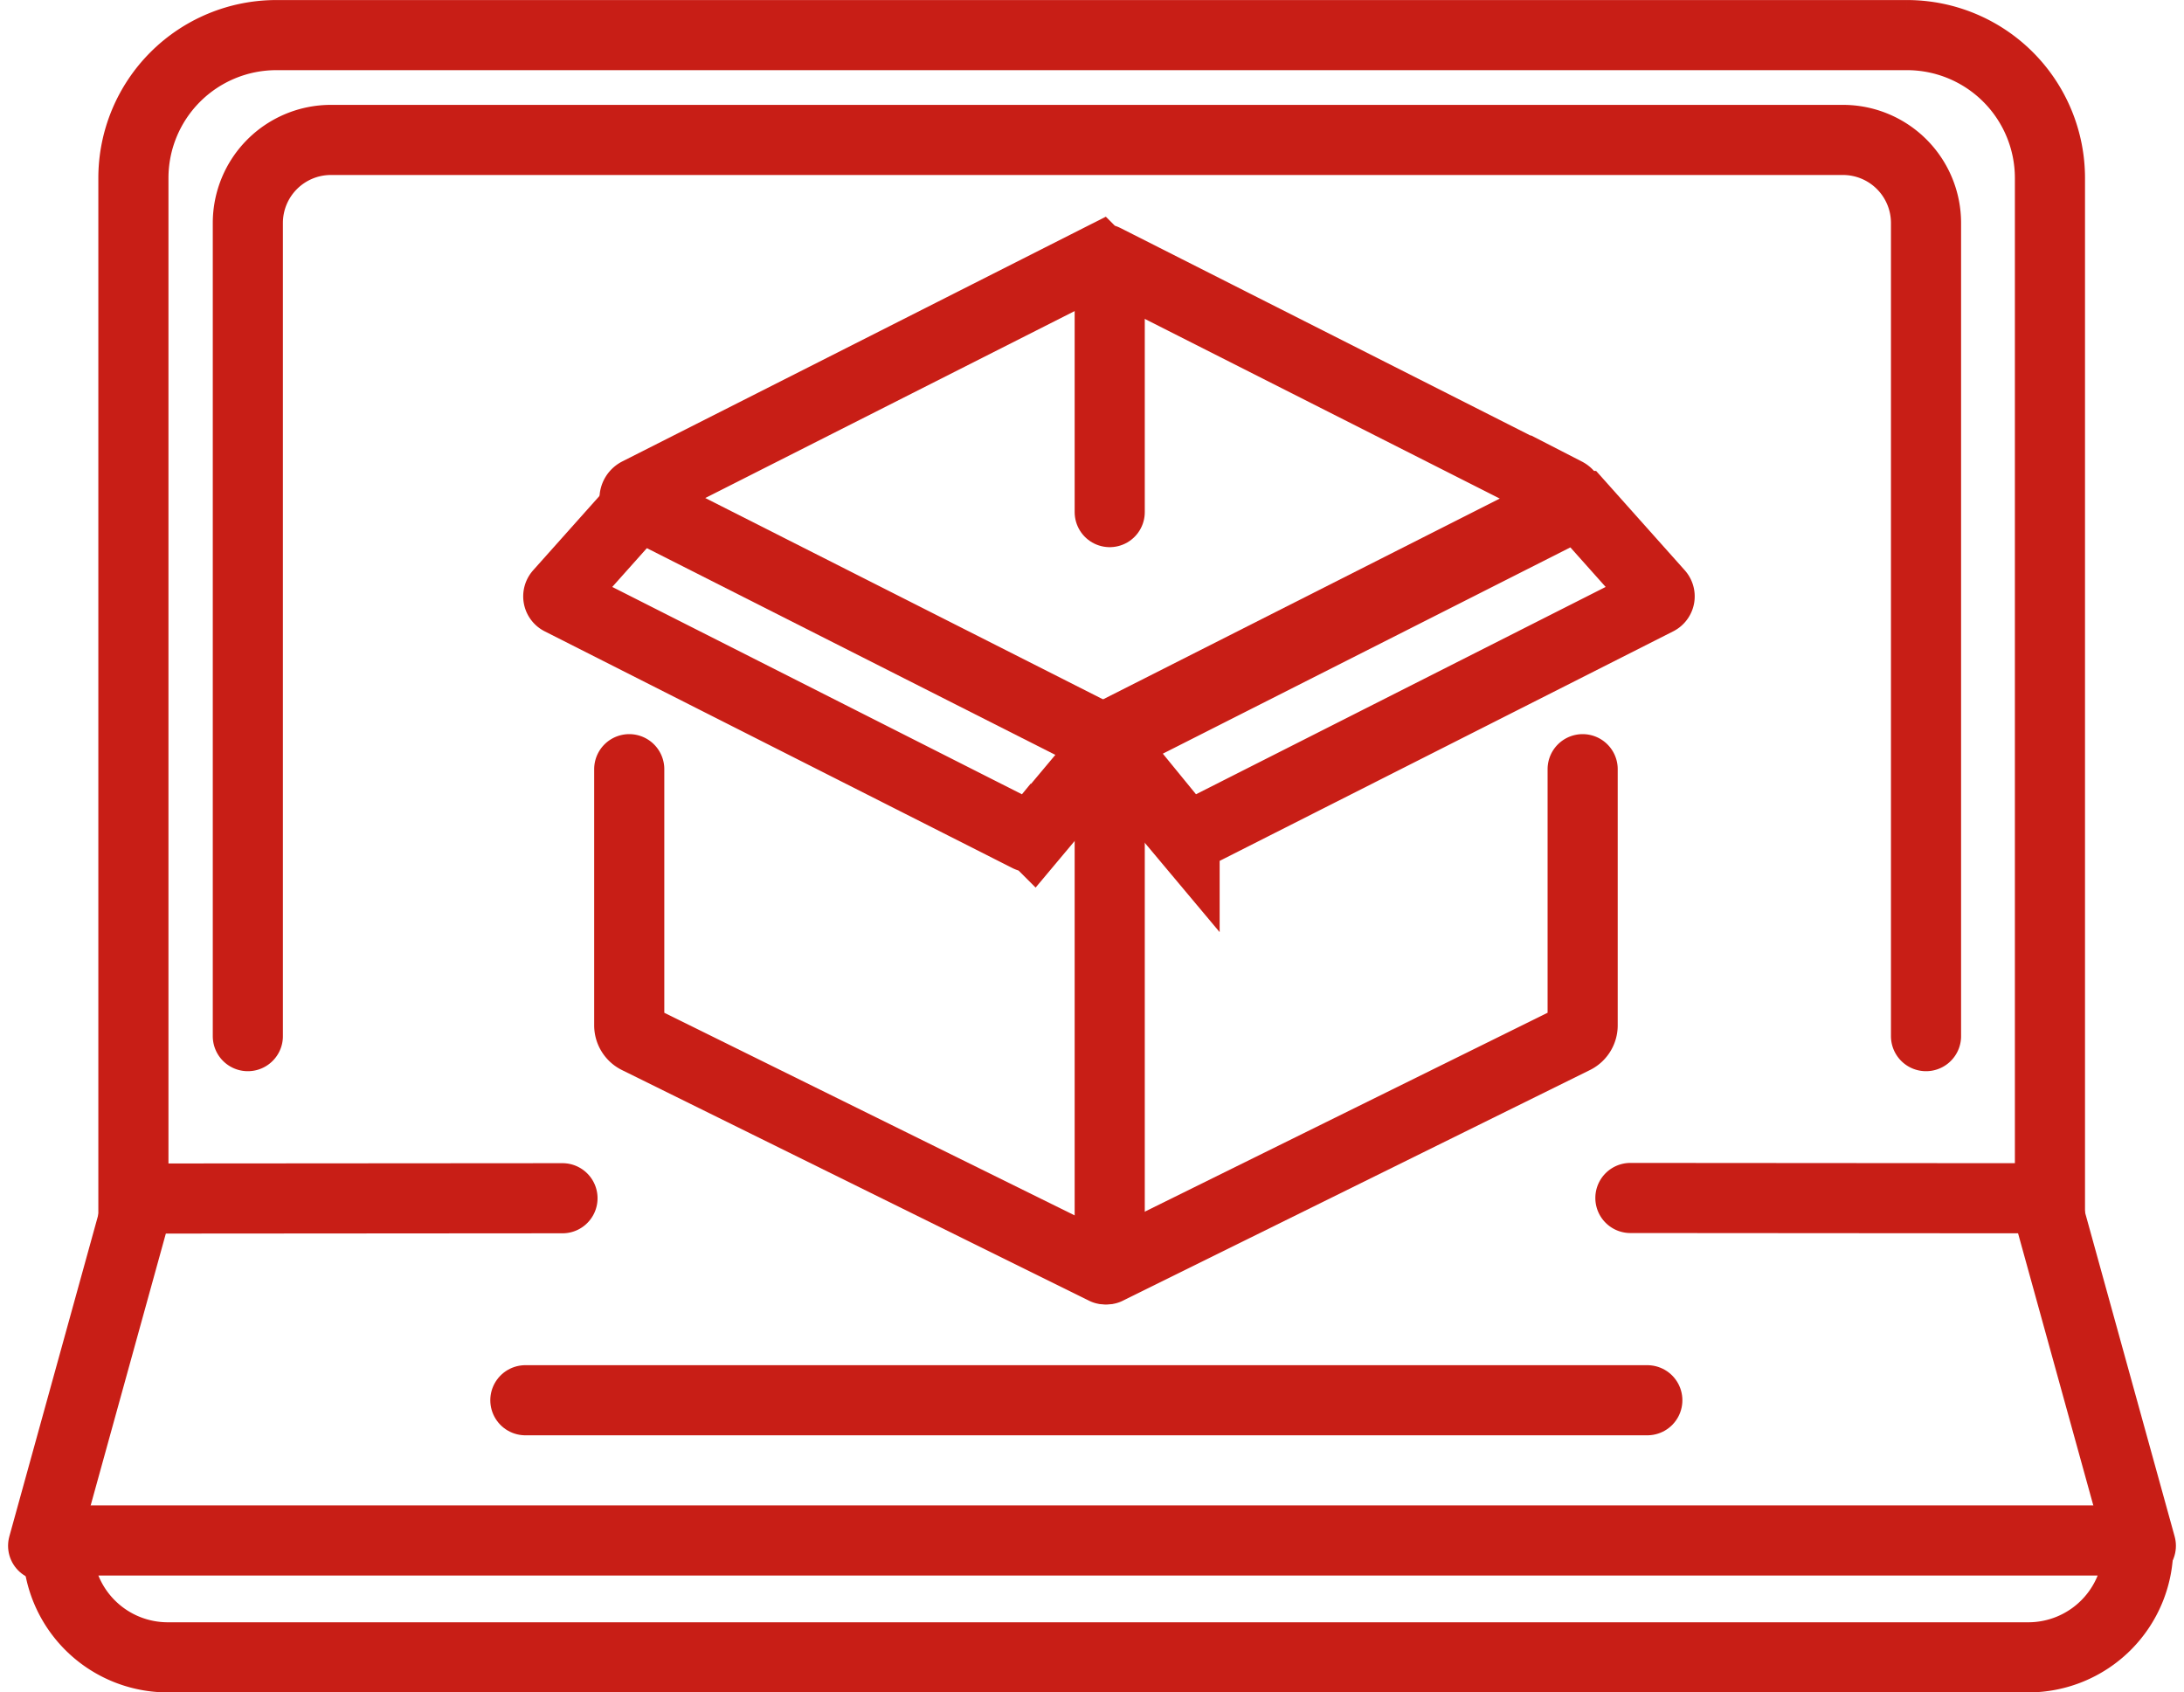 <svg xmlns="http://www.w3.org/2000/svg" width="93.436" height="72.411" viewBox="0 0 93.436 72.411"><defs><style>.a{fill:none;stroke:#c81e16;stroke-linecap:round;stroke-miterlimit:10;stroke-width:3px;}</style></defs><g transform="translate(-2043.357 -1376.681)"><path class="a" d="M2073.027,1427.949l-18.357.013V1384.3a6.117,6.117,0,0,1,6.117-6.117h69.761a6.117,6.117,0,0,1,6.116,6.117v43.651l-17.949-.013" transform="translate(-5.606 0)"/><path class="a" d="M2066.67,1427.526v-34.791a3.555,3.555,0,0,1,3.555-3.554h64.687a3.554,3.554,0,0,1,3.554,3.554v34.791" transform="translate(-12.71 -6.513)"/><g transform="translate(2067.241 1387.75)"><path class="a" d="M2127.1,1422.132l-19.719-9.981a.281.281,0,0,1,0-.5l19.719-9.981a.279.279,0,0,1,.254,0l19.719,9.981a.281.281,0,0,1,0,.5l-19.719,9.981A.28.28,0,0,1,2127.1,1422.132Z" transform="translate(-2103.966 -1401.638)"/><path class="a" d="M2119.336,1441.685l-20.011-10.129a.177.177,0,0,1-.052-.276l3.344-3.748a.282.282,0,0,1,.254,0l19.719,9.982a.281.281,0,0,1,0,.5l-3.038,3.625A.177.177,0,0,1,2119.336,1441.685Z" transform="translate(-2099.228 -1416.951)"/><path class="a" d="M2160.5,1441.685l20.012-10.129a.177.177,0,0,0,.052-.276l-3.344-3.748a.282.282,0,0,0-.254,0l-19.719,9.982a.281.281,0,0,0,0,.5l3.038,3.625A.176.176,0,0,0,2160.5,1441.685Z" transform="translate(-2133.49 -1416.951)"/><line class="a" y2="9" transform="translate(23.592 1.842)"/><line class="a" y2="22" transform="translate(23.592 20.842)"/><path class="a" d="M2127.012,1476.58l-19.988-9.871a.633.633,0,0,1-.354-.568v-10.96" transform="translate(-2103.634 -1433.339)"/><path class="a" d="M2156.8,1476.58l19.988-9.871a.633.633,0,0,0,.354-.568v-10.96" transform="translate(-2133.317 -1433.339)"/></g><line class="a" x1="4.079" y2="14.753" transform="translate(2045.202 1428.067)"/><line class="a" x2="4.079" y2="14.753" transform="translate(2130.868 1428.067)"/><path class="a" d="M.3,0H88.75A.25.25,0,0,1,89,.25V.3A4.7,4.7,0,0,1,84.3,5H4.7A4.7,4.7,0,0,1,0,.3v0A.3.3,0,0,1,.3,0Z" transform="translate(2045.833 1442.592)"/><line class="a" x2="48" transform="translate(2065.833 1436.592)"/></g></svg>